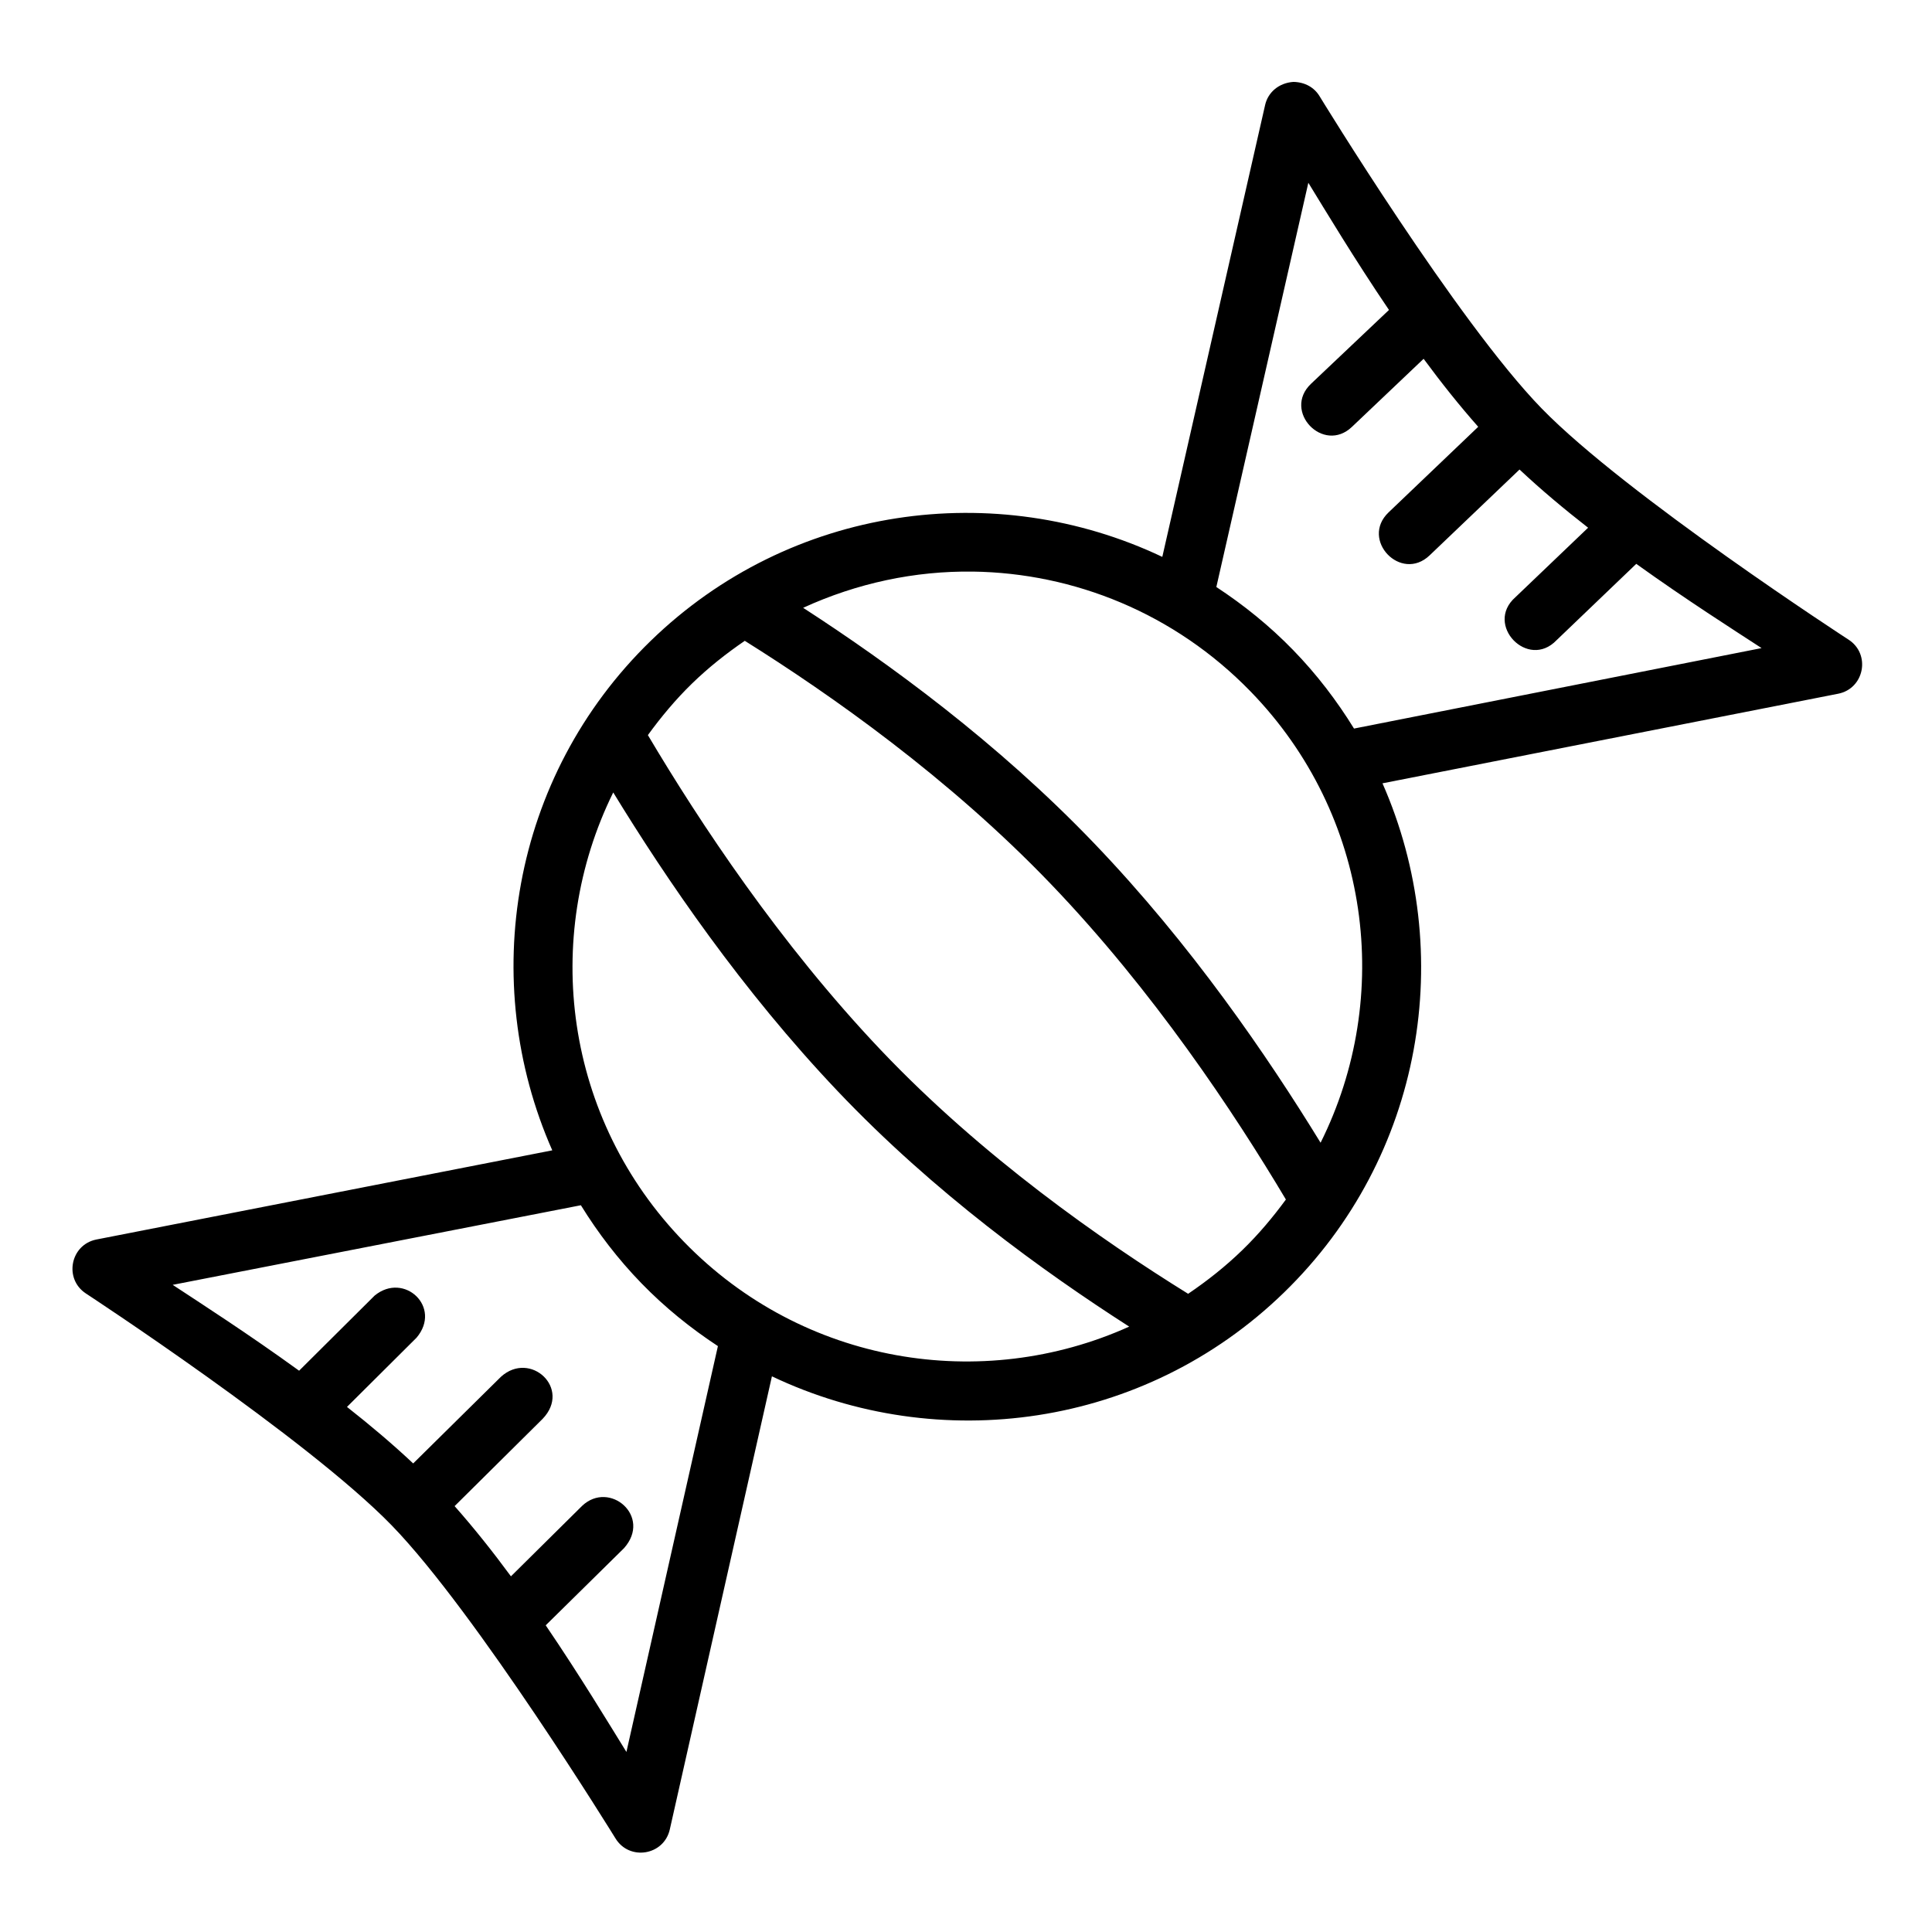 <?xml version="1.0" encoding="UTF-8"?>
<!-- Uploaded to: ICON Repo, www.iconrepo.com, Generator: ICON Repo Mixer Tools -->
<svg fill="#000000" width="800px" height="800px" version="1.1" viewBox="144 144 512 512" xmlns="http://www.w3.org/2000/svg">
 <path d="m479.27 171.82-27.246 119.76c-44.141-20.949-98.539-13.746-135.59 22.262-37.086 36.039-45.82 90.266-26.074 135.01l-120.82 23.633c-6.902 1.379-8.664 10.43-2.781 14.297 0 0 58.578 38.352 81.012 61.422 22.426 23.066 59.332 82.98 59.332 82.98 3.688 6.051 12.863 4.531 14.406-2.383l27.059-120.06c44.16 21.012 98.617 13.836 135.7-22.203 37.066-36.02 45.812-90.215 26.105-134.95l120.74-23.738c6.977-1.359 8.723-10.531 2.738-14.359 0 0-58.922-38.258-81.305-61.254-22.383-23.004-58.855-82.75-58.855-82.75-1.387-2.297-3.852-3.727-6.934-3.781-3.848 0.27-6.723 2.75-7.488 6.121zm11.453 20.617c4.606 7.5 12.207 20.188 21.371 33.703l-20.68 19.586c-7.594 7.246 3.273 18.641 10.871 11.395l18.988-18.035c4.633 6.289 9.484 12.383 14.469 18.02l-23.754 22.68c-7.594 7.246 3.273 18.641 10.871 11.395l23.832-22.754c5.641 5.301 11.805 10.465 18.172 15.422l-19.281 18.434c-8.242 7.258 3.324 19.312 10.918 11.379l21.125-20.234c13.297 9.539 25.805 17.492 33.211 22.324l-108.01 21.324c-4.531-7.352-9.863-14.355-16.129-20.801-6.269-6.453-13.129-11.969-20.355-16.711zm-88.883 103.04c26.762 0.383 53.395 11.004 73.57 31.766 31.879 32.801 37.871 80.914 18.559 119.59-14.141-23.051-34.285-52.512-60.023-79.367-25.676-26.785-54.43-47.711-77.105-62.391 14.27-6.543 29.641-9.812 45.004-9.594zm-60.469 18.344c22.738 14.234 54.164 36.332 81.18 64.516 27.094 28.266 48.457 60.434 62.223 83.547-3.426 4.672-7.188 9.168-11.484 13.344-4.523 4.398-9.379 8.223-14.422 11.641-22.926-14.211-54.617-36.348-81.395-64.543-26.832-28.254-48.07-60.418-61.777-83.516 3.484-4.789 7.32-9.41 11.715-13.684 4.387-4.262 9.086-7.961 13.961-11.301zm-34.855 40.191c14.074 23.016 34.078 52.41 59.5 79.18 25.484 26.836 54.383 47.719 77.23 62.375-39.012 17.578-86.367 10.059-117.96-22.449-31.75-32.668-37.805-80.52-18.773-119.11zm-8.578 109.39c4.516 7.312 9.832 14.281 16.066 20.695 6.238 6.422 13.059 11.91 20.25 16.637l-24.246 107.55c-4.609-7.445-12.227-20.082-21.387-33.562l20.742-20.434c7.5-8.418-3.836-18.113-11.105-11.211l-18.852 18.664c-4.785-6.5-9.793-12.805-14.93-18.605l23.324-23.125c7.731-8.051-3.266-18.195-11.039-11.156l-23.262 22.969c-5.465-5.137-11.402-10.152-17.543-14.977l18.434-18.344c6.836-8.09-3.312-17.555-11.102-11.164l-20.02 19.91c-13.426-9.727-26.078-17.867-33.504-22.754z"/>
</svg>